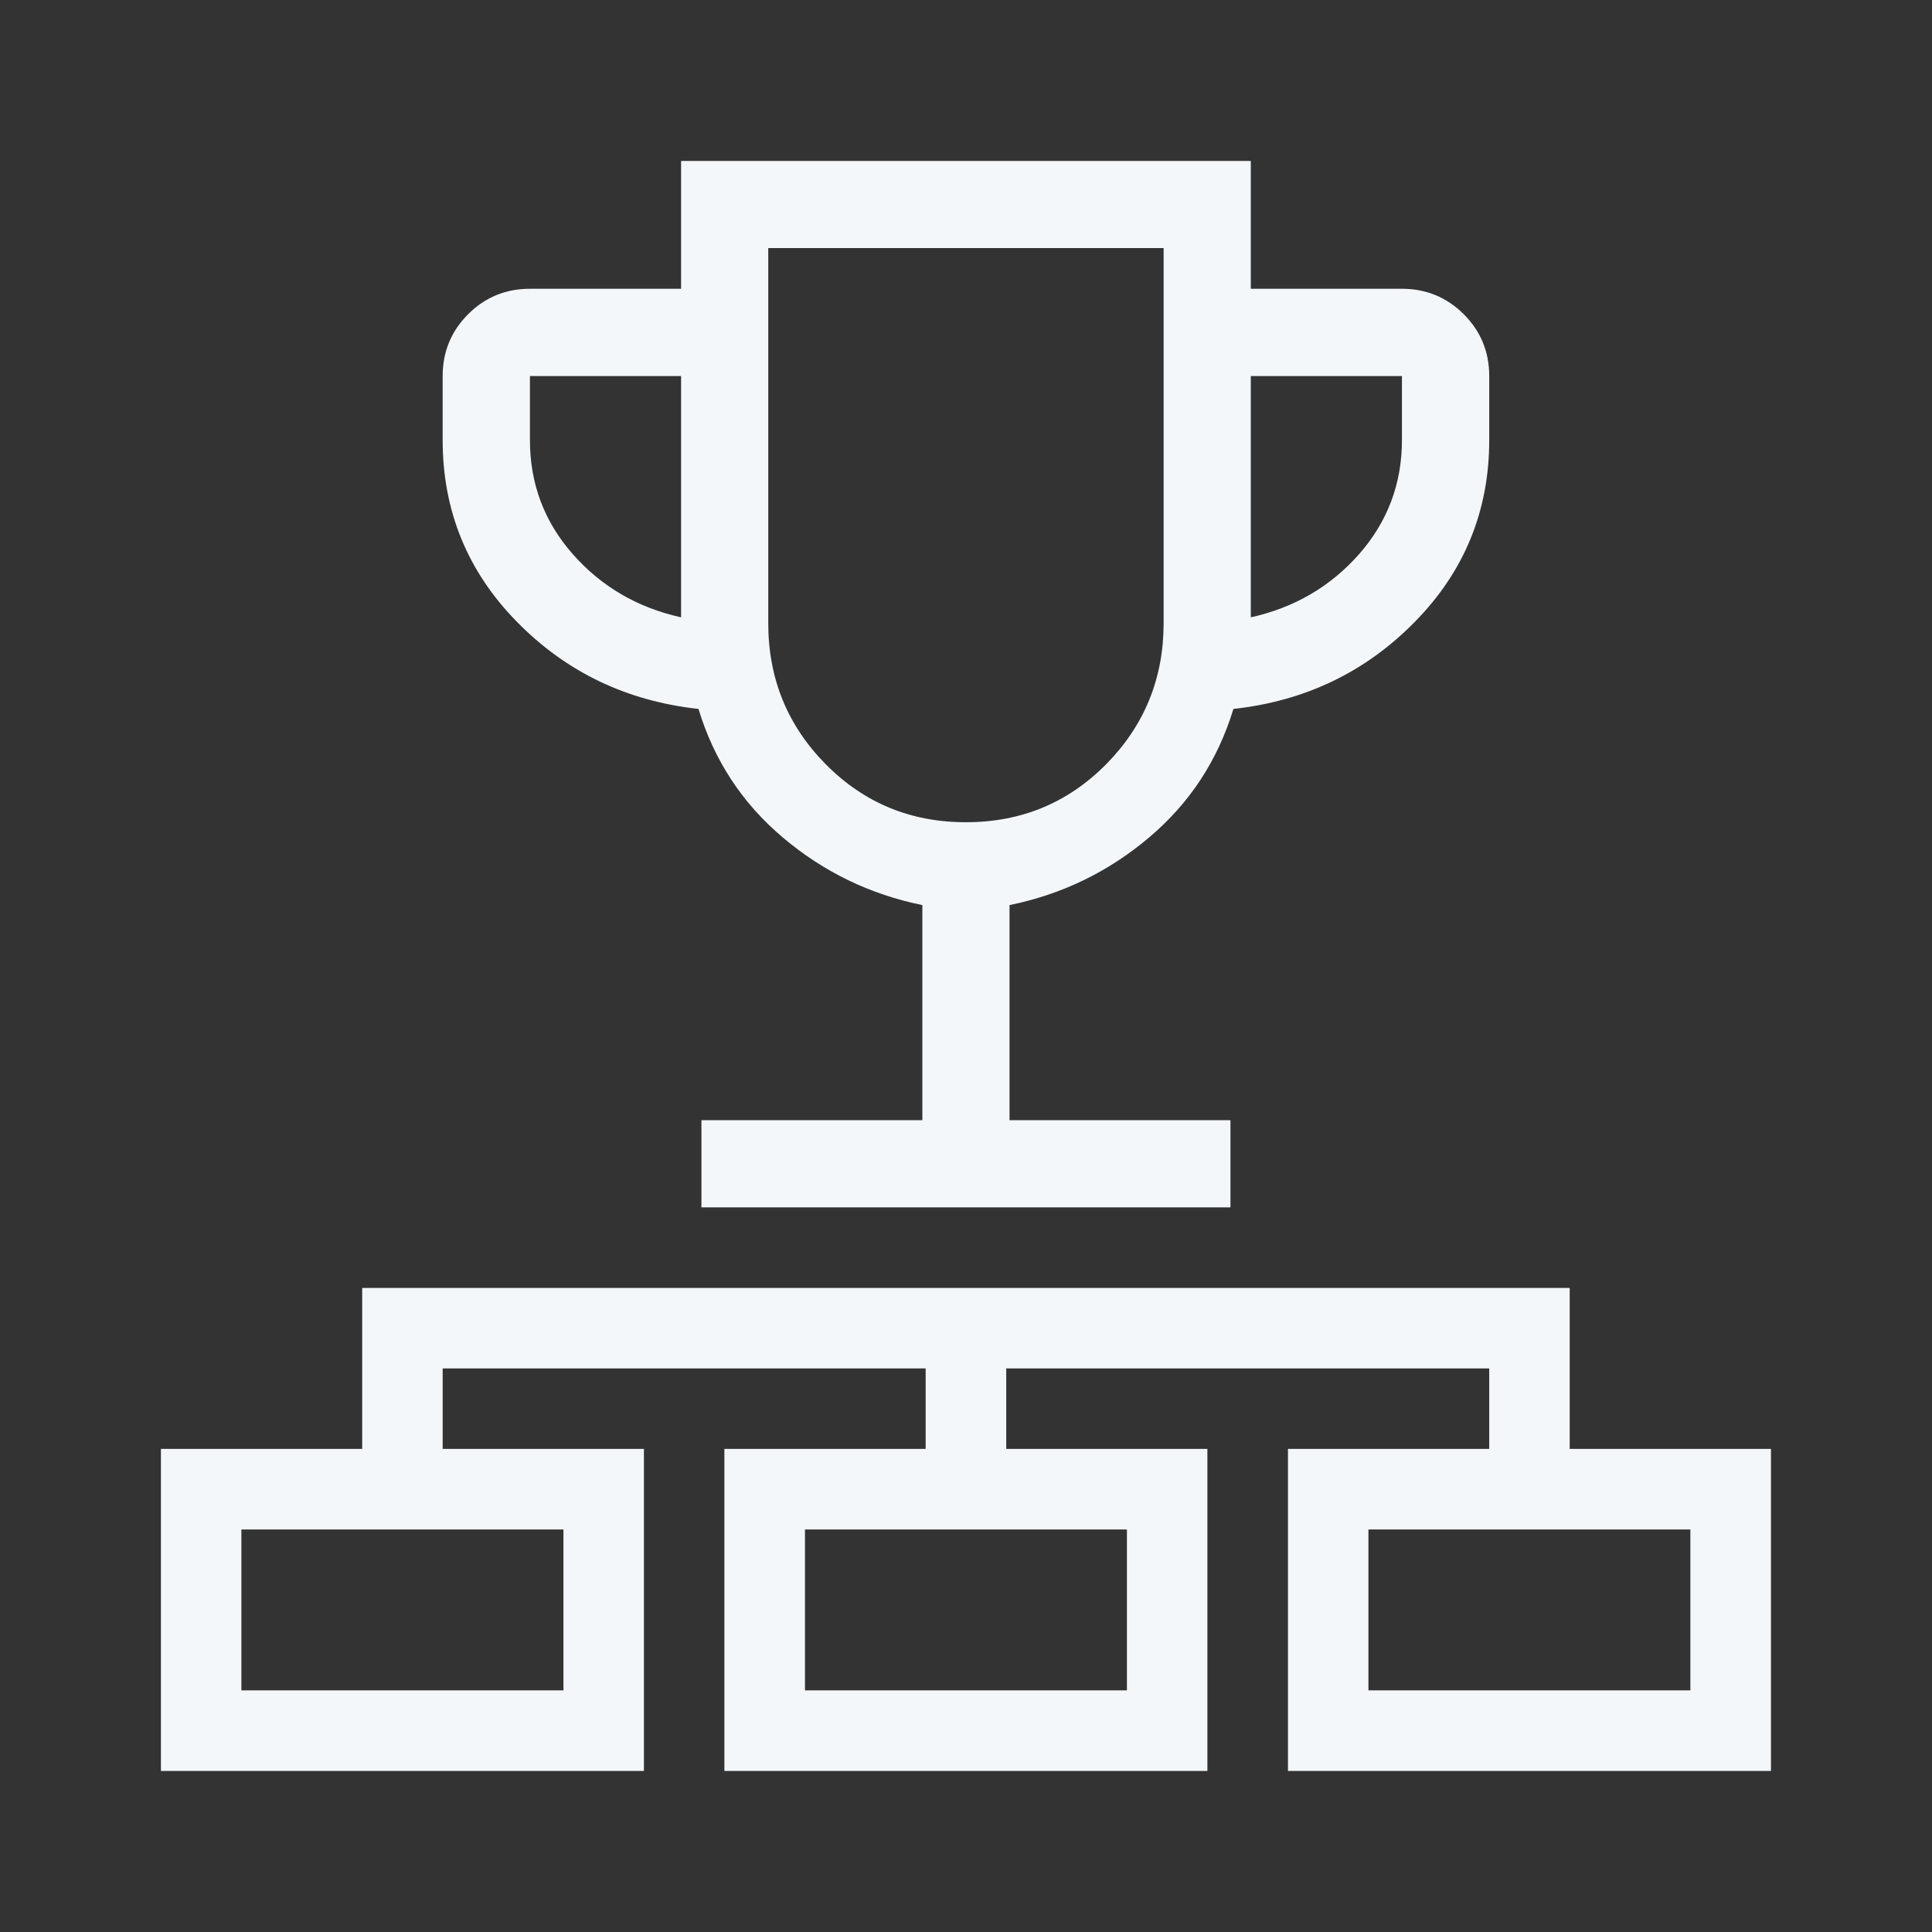 <svg width="17" height="17" viewBox="0 0 17 17" fill="none" xmlns="http://www.w3.org/2000/svg">
<rect x="0" y="0" width="17" height="17" fill="#333333" stroke="none"/>
<path fill-rule="evenodd" clip-rule="evenodd" d="M6.172 9.857V10.624H10.827V9.857H8.883V7.964C9.343 7.87 9.753 7.672 10.111 7.369C10.469 7.067 10.716 6.689 10.853 6.238C11.483 6.169 12.016 5.914 12.451 5.47C12.886 5.027 13.104 4.494 13.104 3.872V3.309C13.104 3.096 13.029 2.914 12.88 2.765C12.73 2.616 12.549 2.541 12.336 2.541H11.006V1.416H5.993V2.541H4.663C4.449 2.541 4.268 2.616 4.119 2.765C3.97 2.914 3.895 3.096 3.895 3.309V3.872C3.895 4.494 4.113 5.027 4.547 5.47C4.982 5.914 5.515 6.169 6.146 6.238C6.283 6.689 6.53 7.067 6.888 7.369C7.246 7.672 7.655 7.87 8.116 7.964V9.857H6.172ZM5.993 3.309V5.432C5.609 5.347 5.291 5.161 5.04 4.876C4.788 4.59 4.663 4.255 4.663 3.872V3.309H5.993ZM9.734 6.724C9.397 7.065 8.985 7.235 8.499 7.235C8.013 7.235 7.602 7.065 7.265 6.724C6.928 6.383 6.76 5.969 6.76 5.483V2.183H10.239V5.483C10.239 5.969 10.07 6.383 9.734 6.724ZM11.959 4.876C11.707 5.161 11.39 5.347 11.006 5.432V3.309H12.336V3.872C12.336 4.255 12.21 4.59 11.959 4.876ZM8.145 12.041V12.749H6.374V15.583H10.624V12.749H8.854V12.041H13.104V12.749H11.333V15.583H15.583V12.749H13.812V11.333H3.187L3.187 12.749H1.416V15.583H5.666V12.749H3.895L3.895 12.041H8.145ZM2.124 13.458V14.874H4.958V13.458H2.124ZM7.083 14.874V13.458H9.916V14.874H7.083ZM14.874 13.458V14.874H12.041V13.458H14.874Z" fill="#F4F7F9"/>
</svg>
